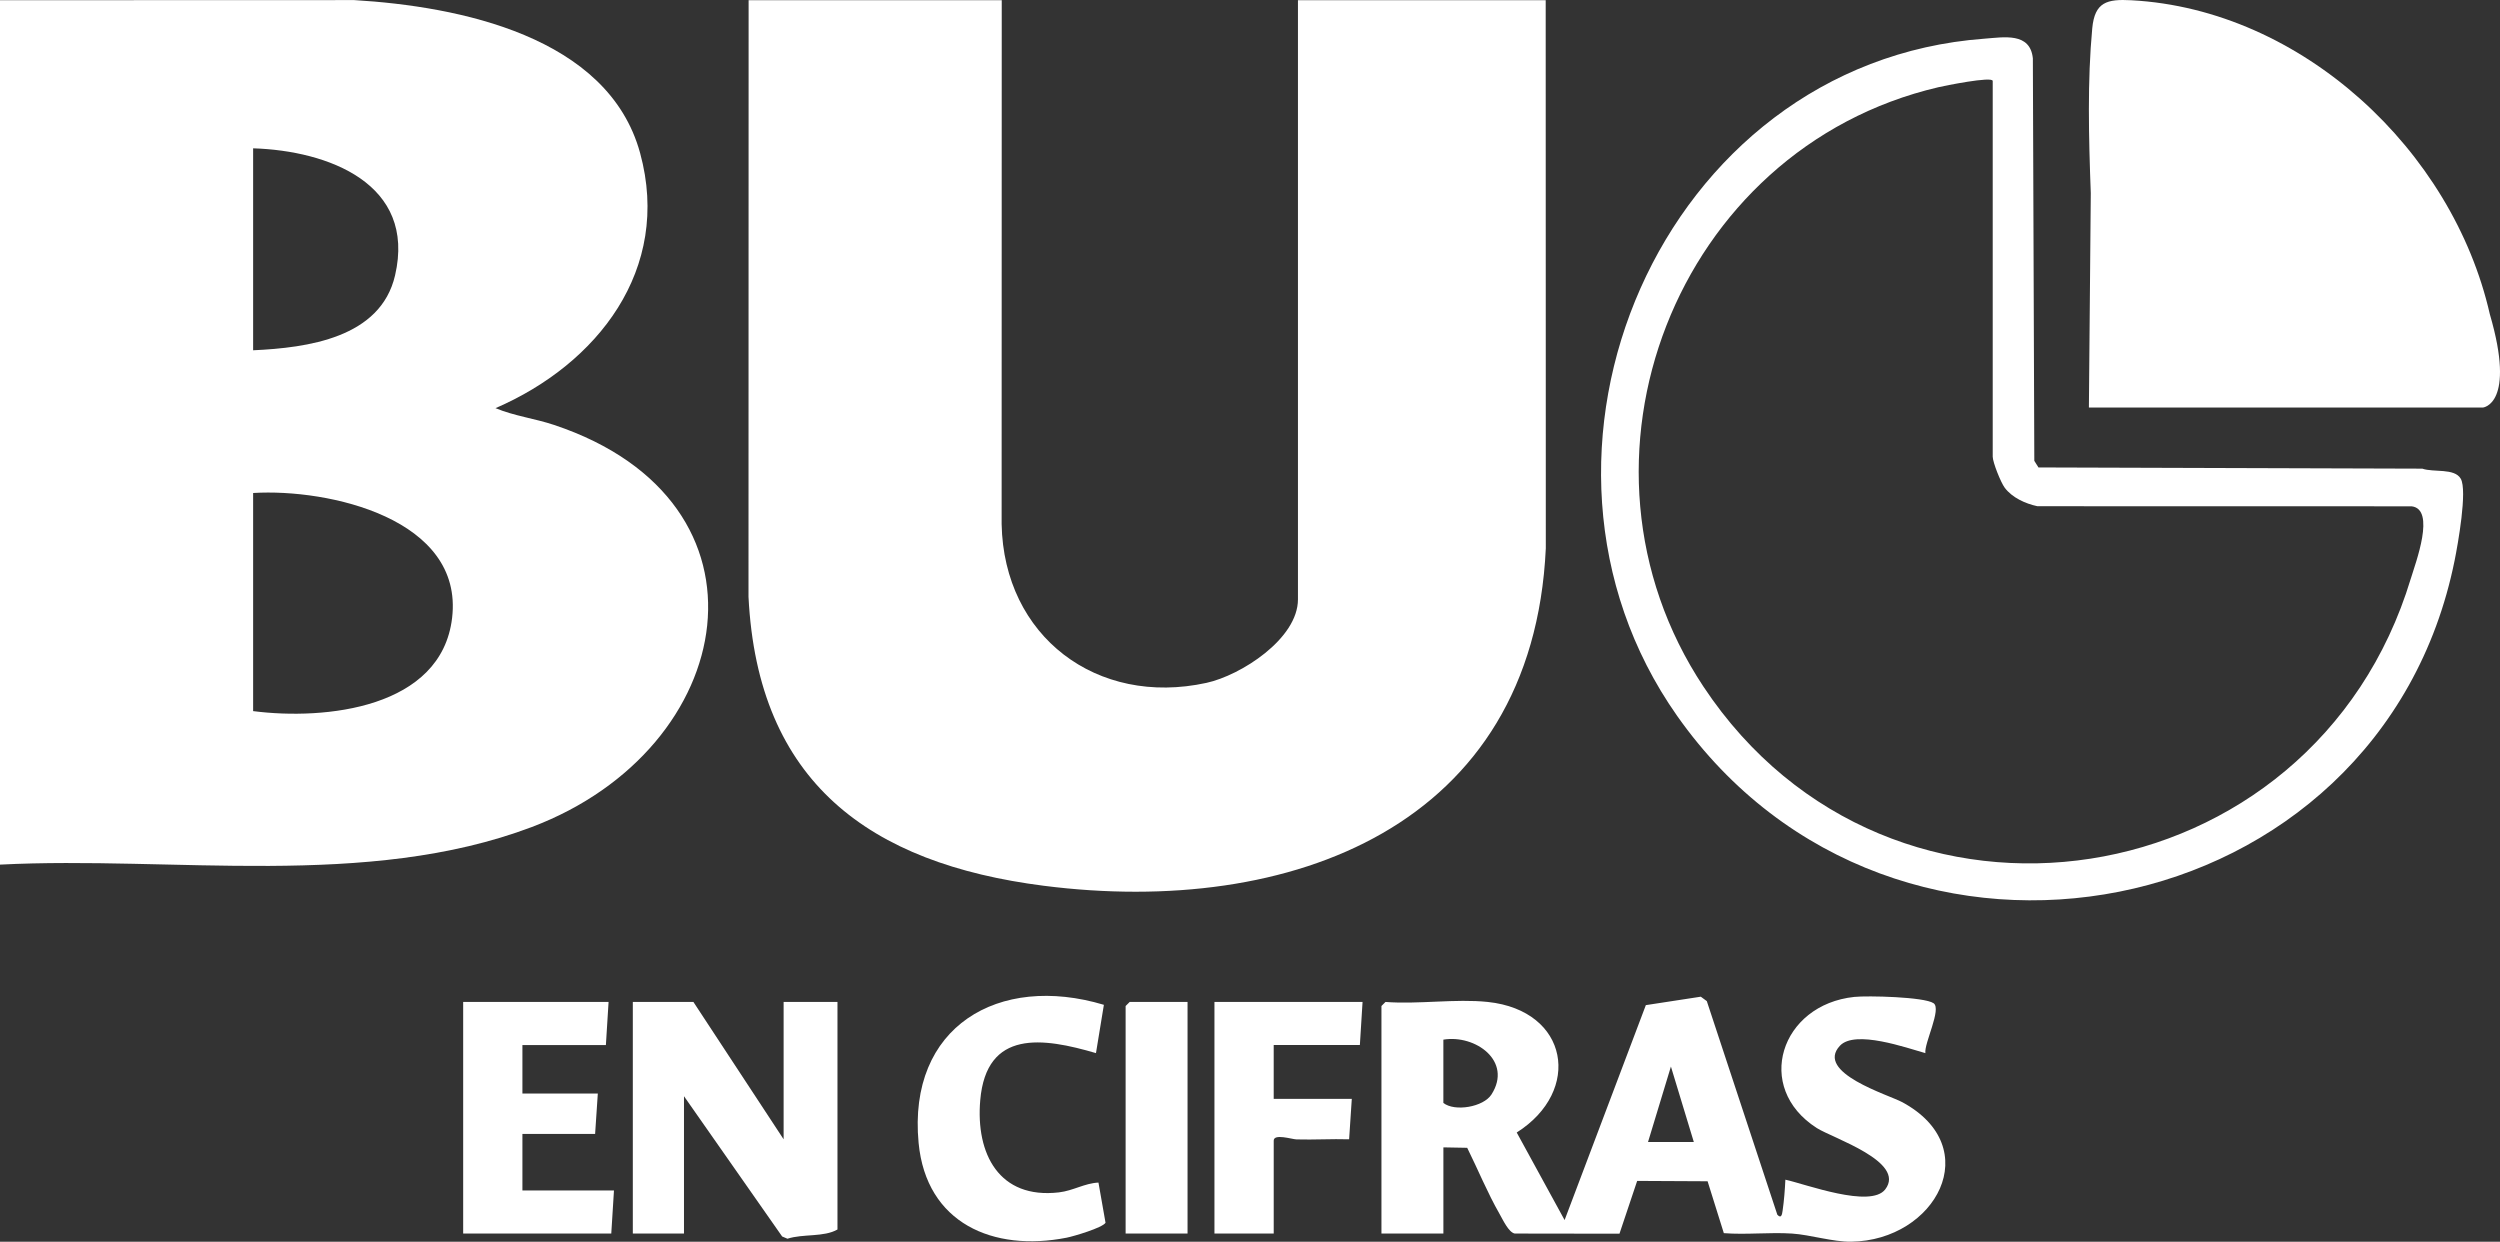 <?xml version="1.0" encoding="UTF-8"?>
<svg id="Capa_2" data-name="Capa 2" xmlns="http://www.w3.org/2000/svg" viewBox="0 0 2631.16 1306.86">
  <rect x="0" y="0" width="2631.16" height="1306.86" fill="#333333" stroke="none"/>
  <defs>
    <style>
      .cls-1 {
        fill: #fff;
      }
    </style>
  </defs>
  <g id="Capa_1-2" data-name="Capa 1">
    <g>
      <path class="cls-1" d="M583.18,447.24c-20.37-6.81-41.87-9.41-61.69-17.67,107.16-46.26,185.61-145.96,152.22-268.42C640.13,37.99,482.72,6.67,372.81.1L0,.22v909.76c182.41-9.32,386.01,26.15,559.81-39.61,218.44-82.65,265.73-342.17,23.37-423.13ZM266.41,156.1c78.86,2.48,171.84,37.11,149.37,133.78-15.29,65.76-92.02,76.16-149.37,78.78v-212.56ZM475.83,650.34c-11.23,95.23-133.66,107.86-209.42,98.08v-229.56c79.45-4.85,221.74,27.01,209.42,131.48Z"/>
      <path class="cls-1" d="M1098.63,932.25c259.26,33.11,514.61-62,528.28-355.16l-.12-576.86h-260.74v630.59c0,41.46-60.04,79.97-96.33,87.89-115.32,25.17-213.27-48.9-215.54-167.12l.12-551.36h-266.41l-.12,627.88c9.76,195.04,127,280.67,310.86,304.15Z"/>
      <path class="cls-1" d="M2549.42,493.24l-404.02-1.27-4.36-6.97-1.53-423.59c-2.87-27.63-30.36-22.23-51.32-20.67-340.2,25.35-516.48,437.68-323.15,712.57,228.34,324.66,740.35,223.55,818.37-163.49,3.41-16.91,13.59-73.62,6.44-86-6.6-11.42-28.56-6.43-40.42-10.58ZM2537.3,608.89c-102.31,338.81-548.37,409.47-744.46,113.78-157.17-237-29.22-566.21,247.21-630.87,5.87-1.37,57.21-11.87,57.21-6.56v395.36c0,5.92,8.49,27.17,12.63,32.71,7.85,10.48,21.79,16.78,34.38,19.47l393.86.09c25.68,3,4.17,59.49-.82,76.02Z"/>
      <path class="cls-1" d="M2001.81,1159.89c-14.14-7.63-91.93-30.96-65.34-59.3,16-17.05,69.95,2.22,89.91,7.79-1.37-10.43,17.37-46.57,8.62-52.53-9.82-6.7-69.49-8.09-83.35-6.64-77.6,8.1-106.19,95.38-39.52,138.02,16.49,10.55,94.27,35.47,72.01,64.54-15.48,20.21-83.85-5.56-105.1-10.2-.53,10.7-1.36,22-2.91,32.58-.56,3.83-1.3,8.89-5.57,4.28l-74.22-224.81-6.31-4.64-57.85,8.88-85.5,226.21-50.39-92.15c69.12-43.77,54.9-128.38-30.42-137.41-33.8-3.57-73.23,2.65-107.7,0l-4.25,4.25v239.48h65.19v-90.69l25.06.46c11.35,22.92,21.26,47.24,33.97,69.46,3.66,6.4,9.67,19.57,16.06,20.78l110.23.16,18.62-55.56,74.12.38,17.09,54.6c23.73,1.86,48.11-1.12,71.83.44,18.91,1.24,43.11,8.84,62.26,8.56,88.89-1.32,142.19-99.13,53.48-146.97ZM1569.72,1151.9c-8.49,13.28-38.75,18.35-50.63,8.89v-66.6c33.44-5.58,73.16,22.47,50.63,57.71ZM1734.49,1201.89l24.09-79.38,24.09,79.38h-48.18Z"/>
      <path class="cls-1" d="M824.73,1199.06l-94.94-144.54h-63.77v243.74h53.85v-144.54l103.31,147.63,5.58,2.36c16.51-5.36,38.18-1.42,52.65-9.7v-239.48h-56.68v144.54Z"/>
      <polygon class="cls-1" points="549.82 1193.39 626.34 1193.39 629.18 1150.88 549.82 1150.88 549.82 1099.86 637.68 1099.86 640.51 1054.52 487.47 1054.52 487.47 1298.25 643.35 1298.25 646.18 1252.9 549.82 1252.9 549.82 1193.39"/>
      <path class="cls-1" d="M1114.44,1254.94c-62.86,7.26-87.63-40.42-82.78-96.94,6.43-74.95,66.16-65.98,121.81-49.63l8.32-50.84c-110.63-33.19-206.67,22.73-194.99,145.4,8.06,84.62,78.55,114.83,155.67,99.72,7.56-1.48,37.75-10.43,41.06-15.73l-7.44-42.3c-14.65.68-26.57,8.58-41.65,10.32Z"/>
      <path class="cls-1" d="M1278.19,1298.25h62.35v-97.78c0-7.68,19.14-1.43,23.97-1.29,18.42.54,37-.67,55.39-.11l2.82-42.53h-82.19v-56.68h90.69l2.83-45.35h-155.88v243.74Z"/>
      <polygon class="cls-1" points="1184.67 1058.77 1184.67 1298.25 1249.85 1298.25 1249.85 1054.52 1188.92 1054.52 1184.67 1058.77"/>
      <path class="cls-1" d="M2620.47,330.71s-.03-.08-.04-.12C2581.32,158.44,2422.77,9.99,2243.19.27c-25.6-1.39-38.58,1.78-41.18,29.6-5.16,55.25-3.73,114.11-1.53,173.45l-1.99,225.61h414.68s35.07-3.19,7.3-98.21Z"/>
    </g>
  </g>
</svg>